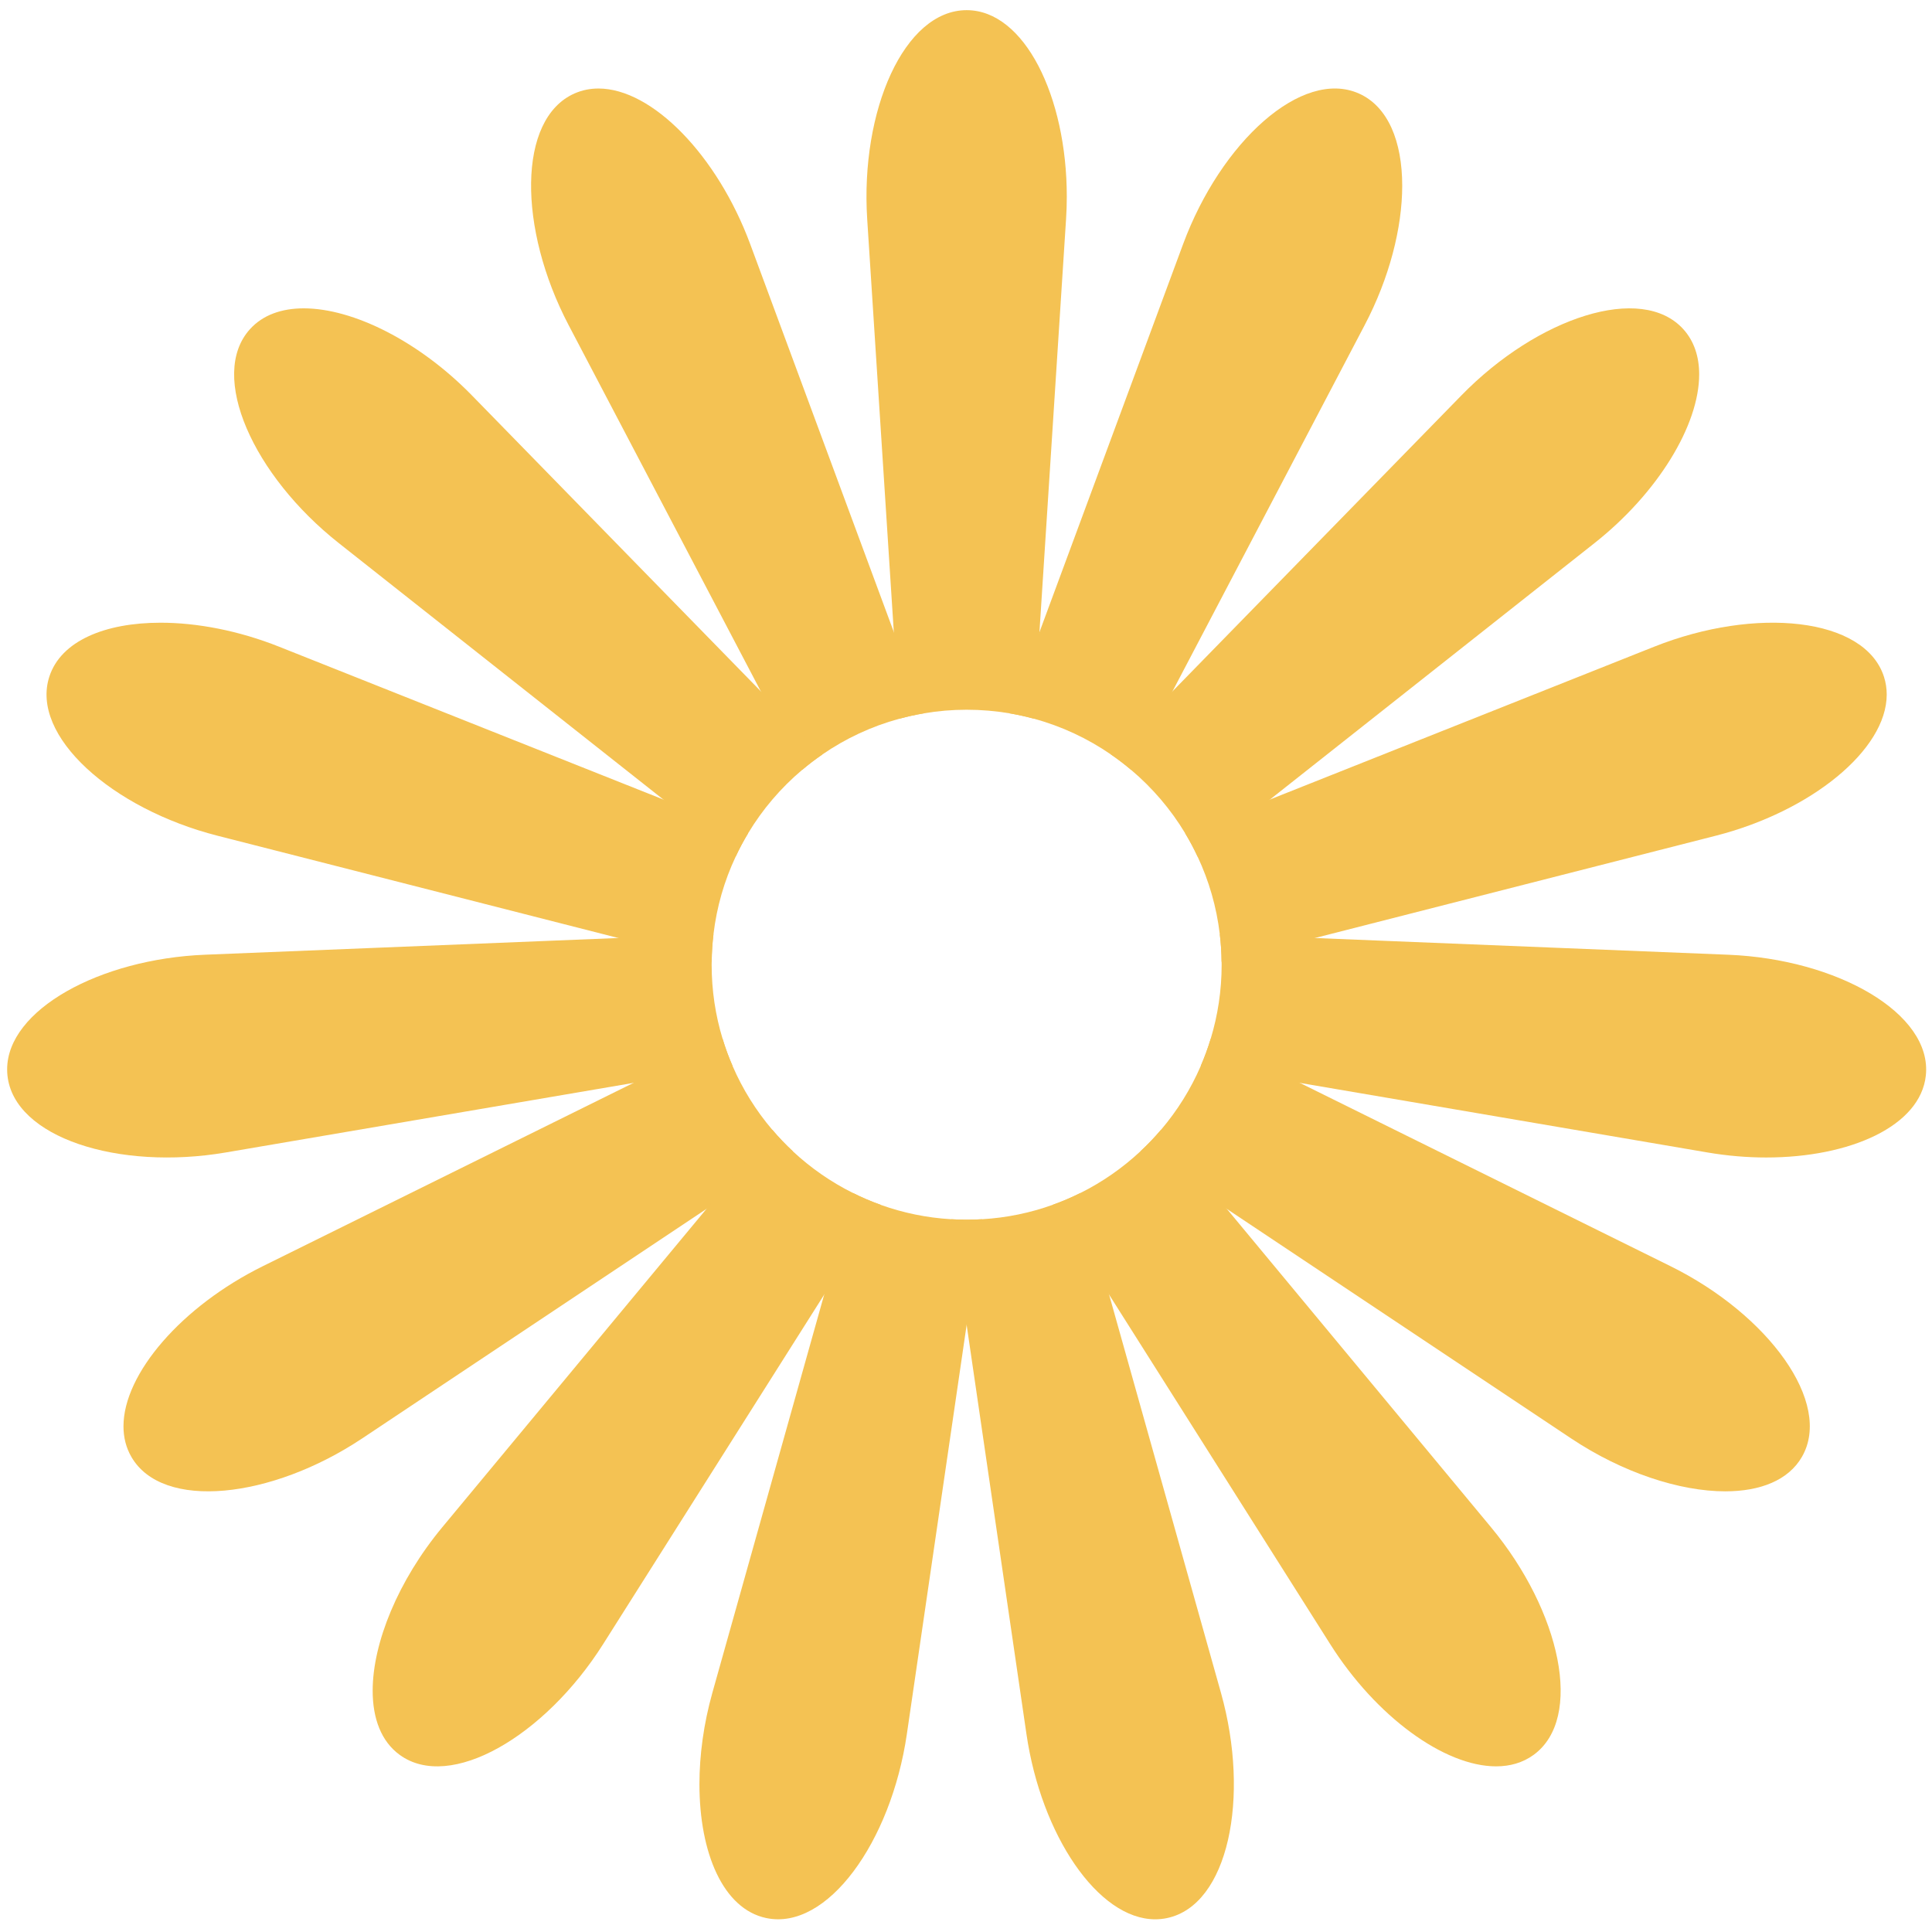 <svg width="112" height="112" viewBox="0 0 112 112" fill="none" xmlns="http://www.w3.org/2000/svg">
<path d="M61.843 11.392C61.843 11.829 61.829 12.27 61.8 12.713L60.258 36.641L59.935 41.664C59.47 41.537 58.997 41.433 58.514 41.351C57.709 41.215 56.881 41.144 56.038 41.144C55.193 41.144 54.365 41.215 53.56 41.352C53.078 41.433 52.603 41.537 52.138 41.666L51.815 36.64L50.273 12.713C49.866 6.4 52.422 0.589 56.038 0.589C59.397 0.589 61.843 5.612 61.843 11.392Z" fill="#F4C253"/>
<path d="M53.56 41.353C53.078 41.433 52.603 41.537 52.138 41.665C50.524 42.104 49.021 42.81 47.677 43.735C47.267 44.015 46.874 44.316 46.496 44.637L44.102 40.071L32.962 18.844C30.023 13.241 29.994 6.894 33.296 5.422C33.74 5.225 34.209 5.131 34.693 5.131C37.815 5.131 41.591 9.02 43.492 14.156L51.816 36.64L53.56 41.353Z" fill="#F4C253"/>
<path d="M47.676 43.734C47.267 44.015 46.873 44.315 46.496 44.636C45.264 45.677 44.205 46.915 43.37 48.304C43.105 48.741 42.862 49.194 42.645 49.662L38.452 46.348L19.64 31.484C14.676 27.562 12.068 21.774 14.486 19.088C15.232 18.259 16.325 17.875 17.609 17.875C20.477 17.875 24.3 19.791 27.353 22.918L44.101 40.071L47.676 43.734Z" fill="#F4C253"/>
<path d="M43.37 48.303C43.105 48.742 42.863 49.195 42.647 49.662C41.991 51.054 41.55 52.566 41.361 54.155C41.297 54.681 41.261 55.216 41.257 55.76L35.844 54.377L12.613 48.449C6.483 46.886 1.745 42.66 2.861 39.223C3.534 37.152 6.093 36.099 9.306 36.099C11.428 36.099 13.836 36.558 16.174 37.488L38.453 46.348L43.37 48.303Z" fill="#F4C253"/>
<path d="M42.468 61.796L36.723 62.777L13.092 66.809C6.857 67.874 0.809 65.939 0.432 62.344C0.42 62.228 0.414 62.111 0.414 61.994C0.414 58.549 5.772 55.593 11.888 55.346L35.844 54.377L41.361 54.155C41.297 54.681 41.262 55.217 41.258 55.76C41.255 55.815 41.255 55.87 41.255 55.926C41.255 57.421 41.476 58.861 41.89 60.221C42.052 60.761 42.245 61.285 42.468 61.796Z" fill="#F4C253"/>
<path d="M45.964 66.743L40.948 70.087L20.998 83.385C15.735 86.893 9.423 87.587 7.616 84.457C7.304 83.918 7.158 83.32 7.158 82.684C7.158 79.632 10.54 75.724 15.235 73.403L36.724 62.776L41.89 60.221C42.052 60.76 42.245 61.285 42.469 61.796C43.05 63.143 43.828 64.385 44.765 65.488C45.14 65.931 45.54 66.35 45.964 66.743Z" fill="#F4C253"/>
<path d="M51.068 69.85L47.78 75.049L34.964 95.312C31.582 100.66 26.098 103.858 23.174 101.734C22.1 100.954 21.604 99.624 21.604 98.013C21.604 95.236 23.082 91.618 25.638 88.537L40.949 70.087L44.767 65.488C45.141 65.93 45.541 66.349 45.965 66.744C46.995 67.704 48.164 68.518 49.436 69.153C49.963 69.418 50.508 69.652 51.068 69.85Z" fill="#F4C253"/>
<path d="M56.933 70.68L56.037 76.809L52.571 100.529C51.656 106.789 47.948 111.943 44.413 111.19C41.923 110.662 40.547 107.425 40.547 103.429C40.547 101.75 40.79 99.936 41.296 98.133L47.779 75.049L49.435 69.153C49.962 69.419 50.507 69.652 51.067 69.851C52.352 70.31 53.72 70.597 55.142 70.68C55.437 70.698 55.737 70.707 56.037 70.707C56.339 70.707 56.637 70.698 56.933 70.68Z" fill="#F4C253"/>
<path d="M67.663 111.191C67.432 111.241 67.201 111.264 66.967 111.264C63.653 111.264 60.359 106.38 59.505 100.529L56.038 76.809L55.143 70.68C55.438 70.699 55.738 70.708 56.038 70.708C56.34 70.708 56.638 70.699 56.934 70.68C58.355 70.597 59.723 70.31 61.008 69.851C61.568 69.652 62.114 69.419 62.64 69.155L64.296 75.05L70.78 98.133C72.489 104.224 71.199 110.439 67.663 111.191Z" fill="#F4C253"/>
<path d="M88.902 101.734C88.279 102.187 87.539 102.397 86.729 102.397C83.736 102.397 79.773 99.52 77.112 95.311L64.295 75.05L61.008 69.851C61.568 69.652 62.113 69.419 62.64 69.155C63.913 68.52 65.08 67.704 66.11 66.743C66.535 66.35 66.935 65.931 67.309 65.488L71.127 70.087L86.437 88.538C90.477 93.406 91.826 99.61 88.902 101.734Z" fill="#F4C253"/>
<path d="M104.459 84.457C103.674 85.816 102.041 86.454 100.013 86.454C97.369 86.454 94.055 85.37 91.077 83.385L71.129 70.087L66.111 66.743C66.536 66.349 66.936 65.931 67.311 65.488C68.249 64.385 69.027 63.142 69.609 61.795C69.831 61.284 70.023 60.759 70.186 60.221L75.352 62.775L96.841 73.402C102.512 76.207 106.267 81.326 104.459 84.457Z" fill="#F4C253"/>
<path d="M111.643 62.345C111.336 65.274 107.264 67.101 102.392 67.101C101.285 67.101 100.137 67.006 98.982 66.809L75.35 62.776L69.607 61.795C69.83 61.285 70.022 60.76 70.184 60.222C70.598 58.862 70.82 57.421 70.82 55.926C70.82 55.87 70.82 55.815 70.817 55.76C70.813 55.217 70.778 54.682 70.713 54.156L76.231 54.378L100.186 55.347C106.508 55.602 112.02 58.751 111.643 62.345Z" fill="#F4C253"/>
<path d="M109.375 40.264C109.375 43.471 104.983 47.04 99.461 48.449L76.23 54.377L70.816 55.76C70.812 55.216 70.776 54.681 70.712 54.155C70.523 52.566 70.082 51.054 69.427 49.662C69.21 49.195 68.968 48.742 68.703 48.303L73.62 46.348L95.899 37.488C101.778 35.151 108.094 35.784 109.212 39.223C109.323 39.563 109.375 39.911 109.375 40.264Z" fill="#F4C253"/>
<path d="M98.503 21.704C98.503 24.639 96.116 28.576 92.434 31.485L73.622 46.349L69.429 49.662C69.212 49.195 68.97 48.742 68.705 48.305C67.869 46.915 66.81 45.678 65.579 44.637C65.202 44.316 64.808 44.015 64.398 43.736L67.972 40.075L84.723 22.918C89.141 18.393 95.171 16.403 97.589 19.089C98.213 19.782 98.503 20.683 98.503 21.704Z" fill="#F4C253"/>
<path d="M81.288 10.766C81.288 13.2 80.548 16.111 79.113 18.844L67.973 40.073L65.579 44.637C65.202 44.315 64.808 44.015 64.398 43.736C63.054 42.81 61.55 42.104 59.936 41.664C59.471 41.537 58.998 41.432 58.516 41.351L60.26 36.641L68.584 14.156C70.78 8.223 75.479 3.952 78.78 5.422C80.47 6.175 81.288 8.208 81.288 10.766Z" fill="#F4C253"/>
</svg>
